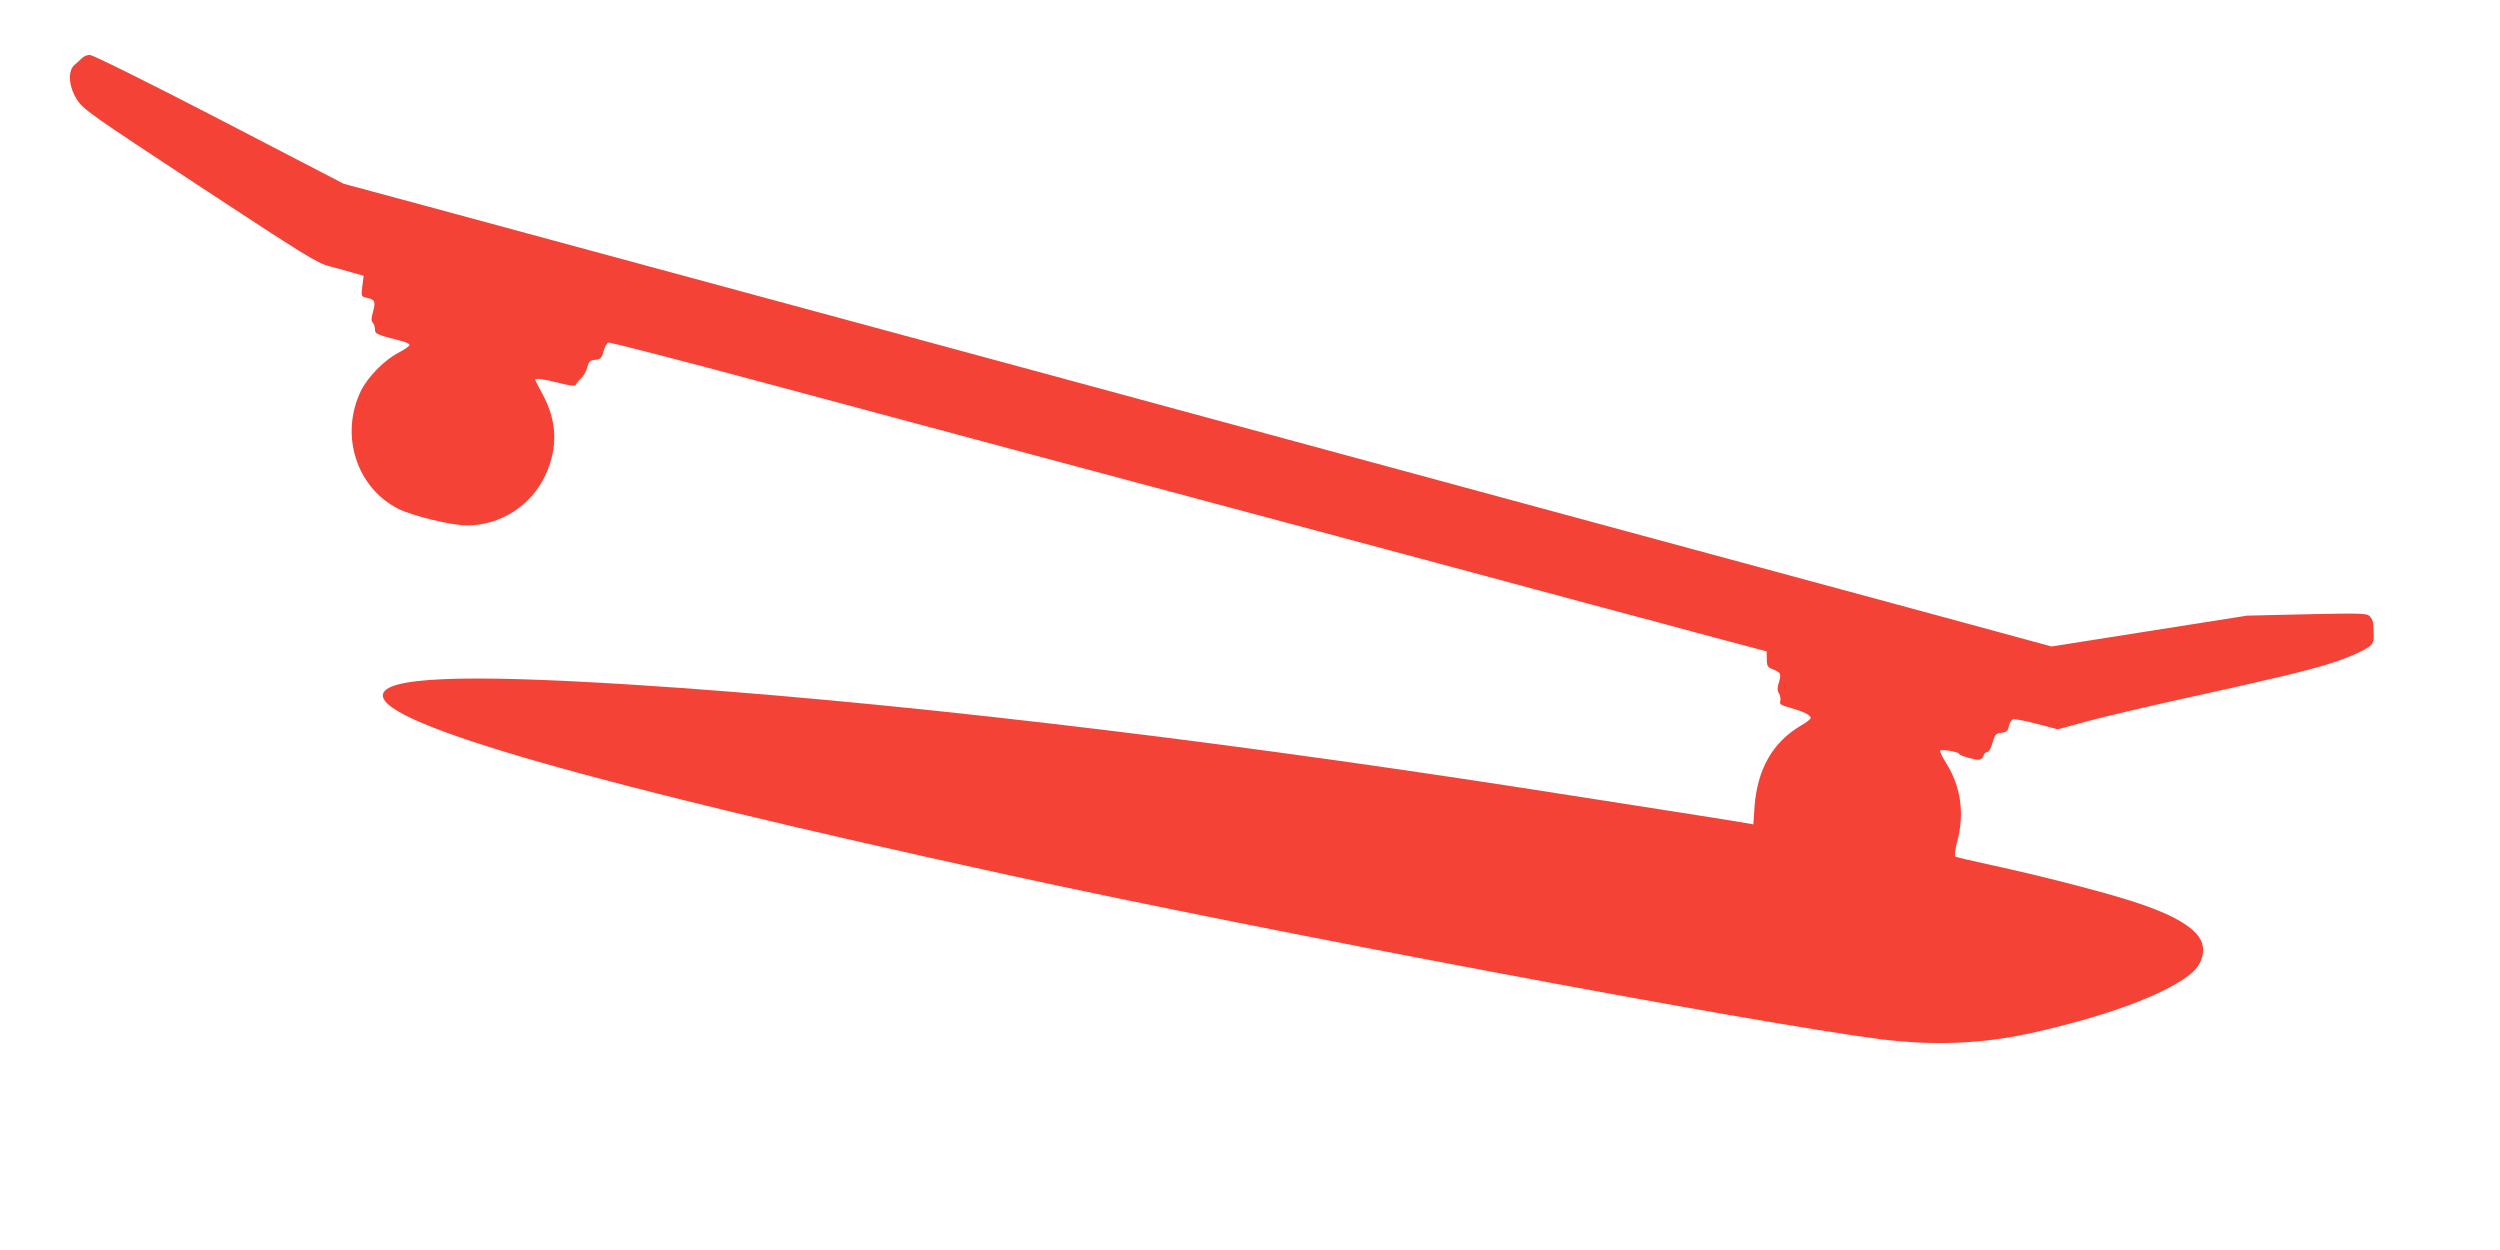 <?xml version="1.0" standalone="no"?>
<!DOCTYPE svg PUBLIC "-//W3C//DTD SVG 20010904//EN"
 "http://www.w3.org/TR/2001/REC-SVG-20010904/DTD/svg10.dtd">
<svg version="1.0" xmlns="http://www.w3.org/2000/svg"
 width="1280pt" height="640pt" viewBox="0 0 1280 640"
 preserveAspectRatio="xMidYMid meet">
<g transform="translate(0,640) scale(0.1,-0.1)"
fill="#f44336" stroke="none">
<path d="M419 6102 c-9 -9 -26 -25 -37 -34 -36 -29 -31 -110 11 -176 30 -50
64 -74 628 -445 534 -351 602 -394 665 -410 38 -10 93 -25 123 -34 l53 -15 -7
-53 c-6 -53 -6 -53 24 -60 41 -9 45 -19 31 -71 -10 -34 -10 -48 -1 -57 6 -6
11 -21 11 -34 0 -23 6 -25 139 -60 19 -4 36 -13 38 -18 1 -6 -23 -23 -55 -40
-73 -37 -159 -125 -194 -196 -109 -225 -24 -495 191 -604 74 -37 272 -85 353
-85 170 0 327 101 400 256 65 140 61 275 -12 412 -22 40 -40 75 -40 78 0 9 46
3 123 -17 57 -14 83 -17 85 -9 2 6 14 21 27 33 13 12 28 38 32 57 8 30 14 35
41 38 27 3 33 8 42 43 6 22 17 42 24 45 7 3 357 -87 777 -200 1357 -364 1726
-463 2789 -747 575 -154 1239 -332 1475 -396 237 -63 534 -143 660 -177 l230
-61 1 -40 c0 -34 4 -41 31 -52 41 -16 44 -23 31 -67 -9 -29 -9 -42 1 -57 6
-11 9 -29 6 -39 -5 -15 3 -21 52 -34 64 -18 101 -36 104 -51 1 -5 -20 -23 -47
-38 -147 -85 -227 -225 -241 -419 l-6 -89 -26 5 c-26 6 -598 95 -1156 182
-1694 262 -3305 449 -4550 528 -881 56 -1285 39 -1285 -55 0 -148 1062 -452
3225 -924 1297 -283 3793 -752 4438 -835 273 -35 527 -25 777 31 375 83 672
192 808 296 47 36 72 81 72 131 0 90 -118 170 -371 250 -153 49 -470 130 -709
182 -98 21 -183 41 -188 44 -6 3 -2 34 9 78 38 143 19 279 -56 400 -21 33 -35
62 -31 65 8 8 96 -7 96 -16 0 -9 76 -31 104 -31 8 0 18 9 21 20 3 11 13 20 20
20 8 0 20 20 27 48 12 42 17 47 45 50 26 3 33 9 38 33 4 17 13 33 21 36 8 3
63 -7 122 -23 l108 -28 154 42 c85 23 299 73 475 112 458 101 615 138 743 176
128 39 227 85 239 111 8 17 8 27 4 95 0 15 -8 34 -18 43 -15 15 -44 16 -322
10 l-306 -7 -501 -79 -500 -79 -555 151 c-305 82 -1044 283 -1644 445 -599
162 -1245 337 -1435 389 -315 86 -2670 724 -3820 1035 -261 71 -658 178 -882
239 l-408 110 -638 331 c-357 185 -649 330 -663 329 -13 0 -31 -8 -40 -17z"/>
</g>
</svg>
